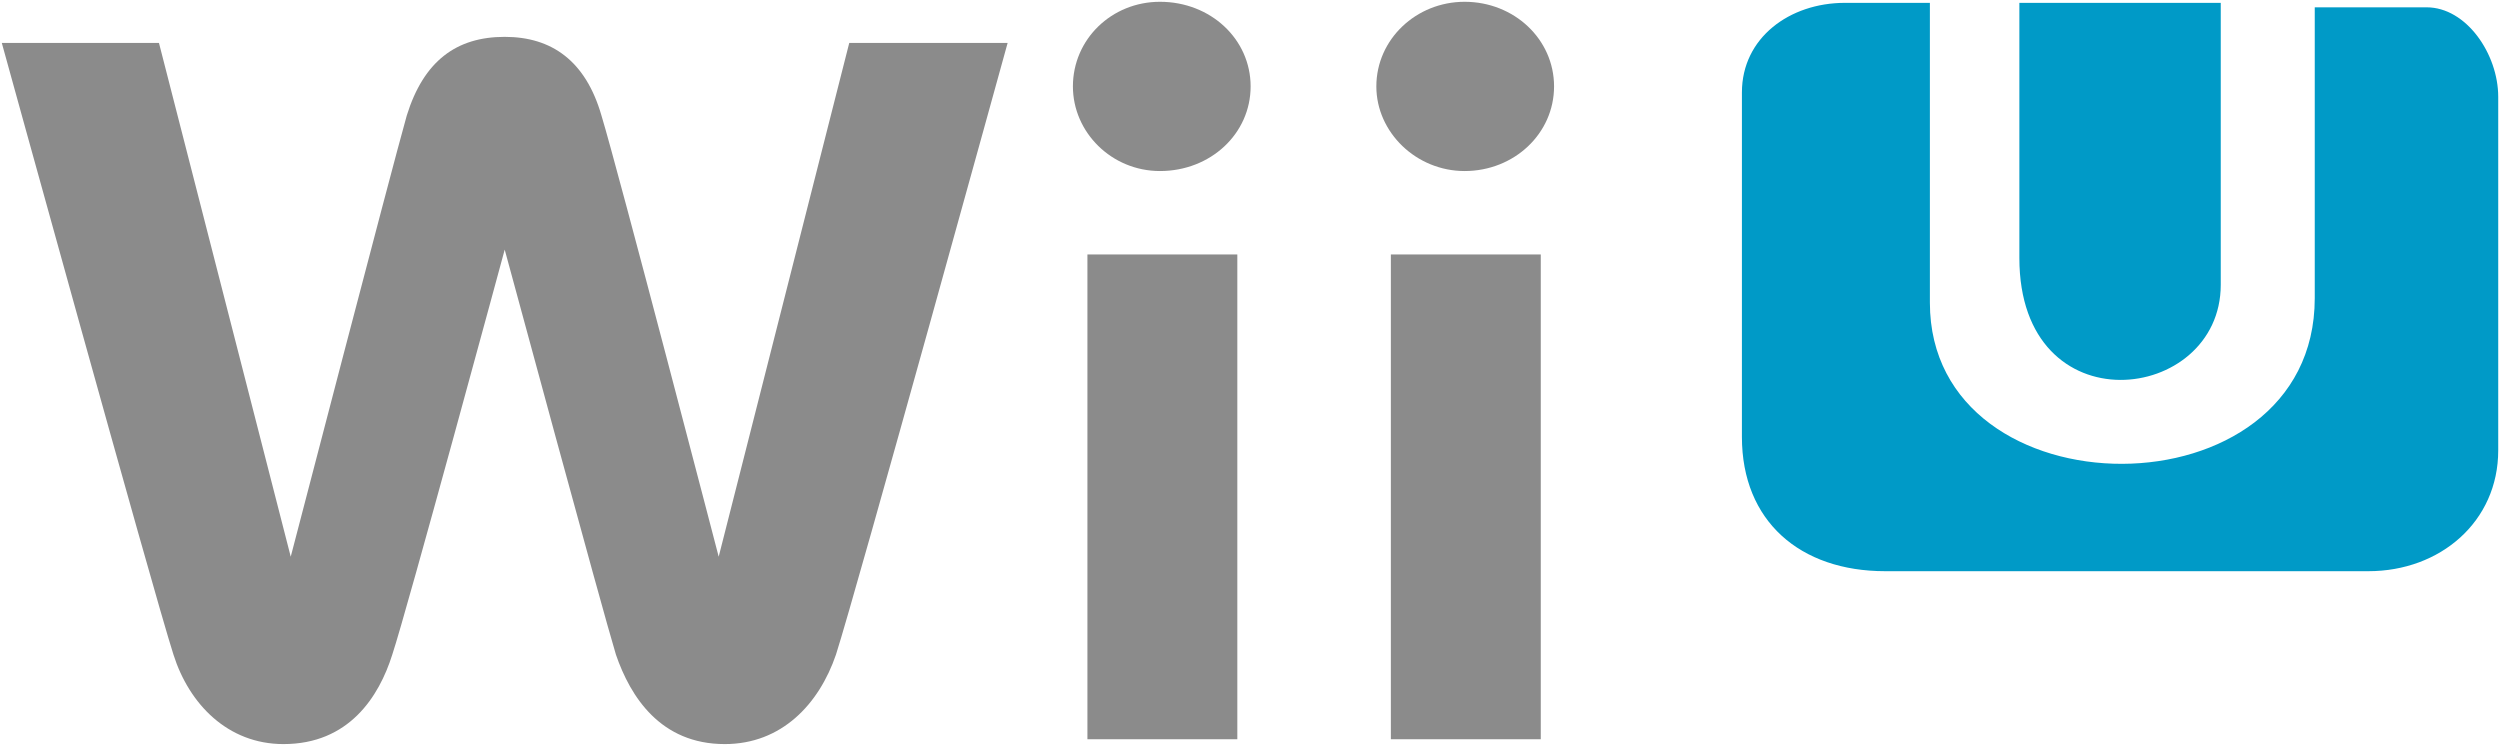 <?xml version="1.0" encoding="UTF-8" standalone="no"?>
<svg
   xmlns:dc="http://purl.org/dc/elements/1.1/"
   xmlns:cc="http://creativecommons.org/ns#"
   xmlns:rdf="http://www.w3.org/1999/02/22-rdf-syntax-ns#"
   xmlns:svg="http://www.w3.org/2000/svg"
   xmlns="http://www.w3.org/2000/svg"
   version="1.1"
   id="svg2"
   viewBox="0 0 197.074 58.796"
   style="fill-rule:evenodd"
   height="208.332"
   width="698.294"
   xml:space="preserve">
 <defs
   id="defs4">
  <style
   id="style6"
   type="text/css">
   
    .fil0 {fill:#02ABCA}
    .fil1 {fill:#8B8B8B;fill-rule:nonzero}
   
  </style>
 </defs>
 <g
   transform="translate(-5.825,-5.621)"
   id="Capa_x0020_1">
  <g
   id="_56610944">
   <path
   style="fill:#009ac7;fill-opacity:1;stroke:none"
   d="m 165.011,25.954 c 0,13.427 15.875,11.507 15.875,2.117 V 5.846 h -15.875 z"
   class="fil0"
   id="_56666168" />
   <path
   style="fill:#009ac7;fill-opacity:1;stroke:none"
   d="m 143.139,40.065 c 0,6.634 4.582,10.583 11.289,10.583 h 38.1 c 5.659,0 10.231,-3.907 10.231,-9.525 V 13.254 c 0,-3.386 -2.523,-7.056 -5.644,-7.056 h -8.819 V 29.129 c 0,17.416 -30.339,17.282 -30.339,0.353 V 5.846 h -6.703 c -4.364,0 -8.114,2.765 -8.114,7.056 z"
   class="fil0"
   id="_56603080" />
   <path
   style="fill:#8b8b8b;fill-opacity:1;fill-rule:nonzero;stroke:none"
   d="m 90.402,12.433 c 0,3.621 3.05,6.671 6.862,6.671 4.003,0 7.147,-2.954 7.147,-6.671 0,-3.717 -3.145,-6.671 -7.147,-6.671 -3.812,0 -6.862,2.954 -6.862,6.671 z"
   class="fil1"
   id="_56604928" />
   <polygon
   style="fill:#8b8b8b;fill-opacity:1;fill-rule:nonzero;stroke:none"
   points="91.546,25.68 91.546,63.895 103.363,63.895 103.363,25.68 "
   class="fil1"
   id="_56605920" />
   <path
   style="fill:#8b8b8b;fill-opacity:1;fill-rule:nonzero;stroke:none"
   d="m 114.322,12.433 c 0,3.621 3.145,6.671 6.957,6.671 3.907,0 7.052,-2.954 7.052,-6.671 0,-3.717 -3.145,-6.671 -7.052,-6.671 -3.812,0 -6.957,2.954 -6.957,6.671 z"
   class="fil1"
   id="_56605848" />
   <polygon
   style="fill:#8b8b8b;fill-opacity:1;fill-rule:nonzero;stroke:none"
   points="115.466,25.68 115.466,63.895 127.283,63.895 127.283,25.68 "
   class="fil1"
   id="_56607936" />
   <path
   style="fill:#8b8b8b;fill-opacity:1;fill-rule:nonzero;stroke:none"
   d="M 72.772,9.003 62.479,49.505 c 0,0 -7.91,-30.401 -9.244,-34.785 -1.239,-4.288 -3.907,-6.194 -7.624,-6.194 -3.812,0 -6.385,1.906 -7.719,6.194 C 36.653,19.104 28.743,49.505 28.743,49.505 L 18.355,9.003 H 5.966 c 0,0 11.912,43.171 13.533,48.222 1.239,3.907 4.288,7.052 8.672,7.052 5.146,0 7.529,-3.717 8.577,-7.052 1.144,-3.431 8.863,-31.925 8.863,-31.925 0,0 7.719,28.495 8.768,31.925 1.144,3.336 3.526,7.052 8.577,7.052 4.479,0 7.433,-3.145 8.768,-7.052 1.62,-5.051 13.533,-48.222 13.533,-48.222 z"
   class="fil1"
   id="_56607472" />
   
   
  </g>
 </g>
</svg>